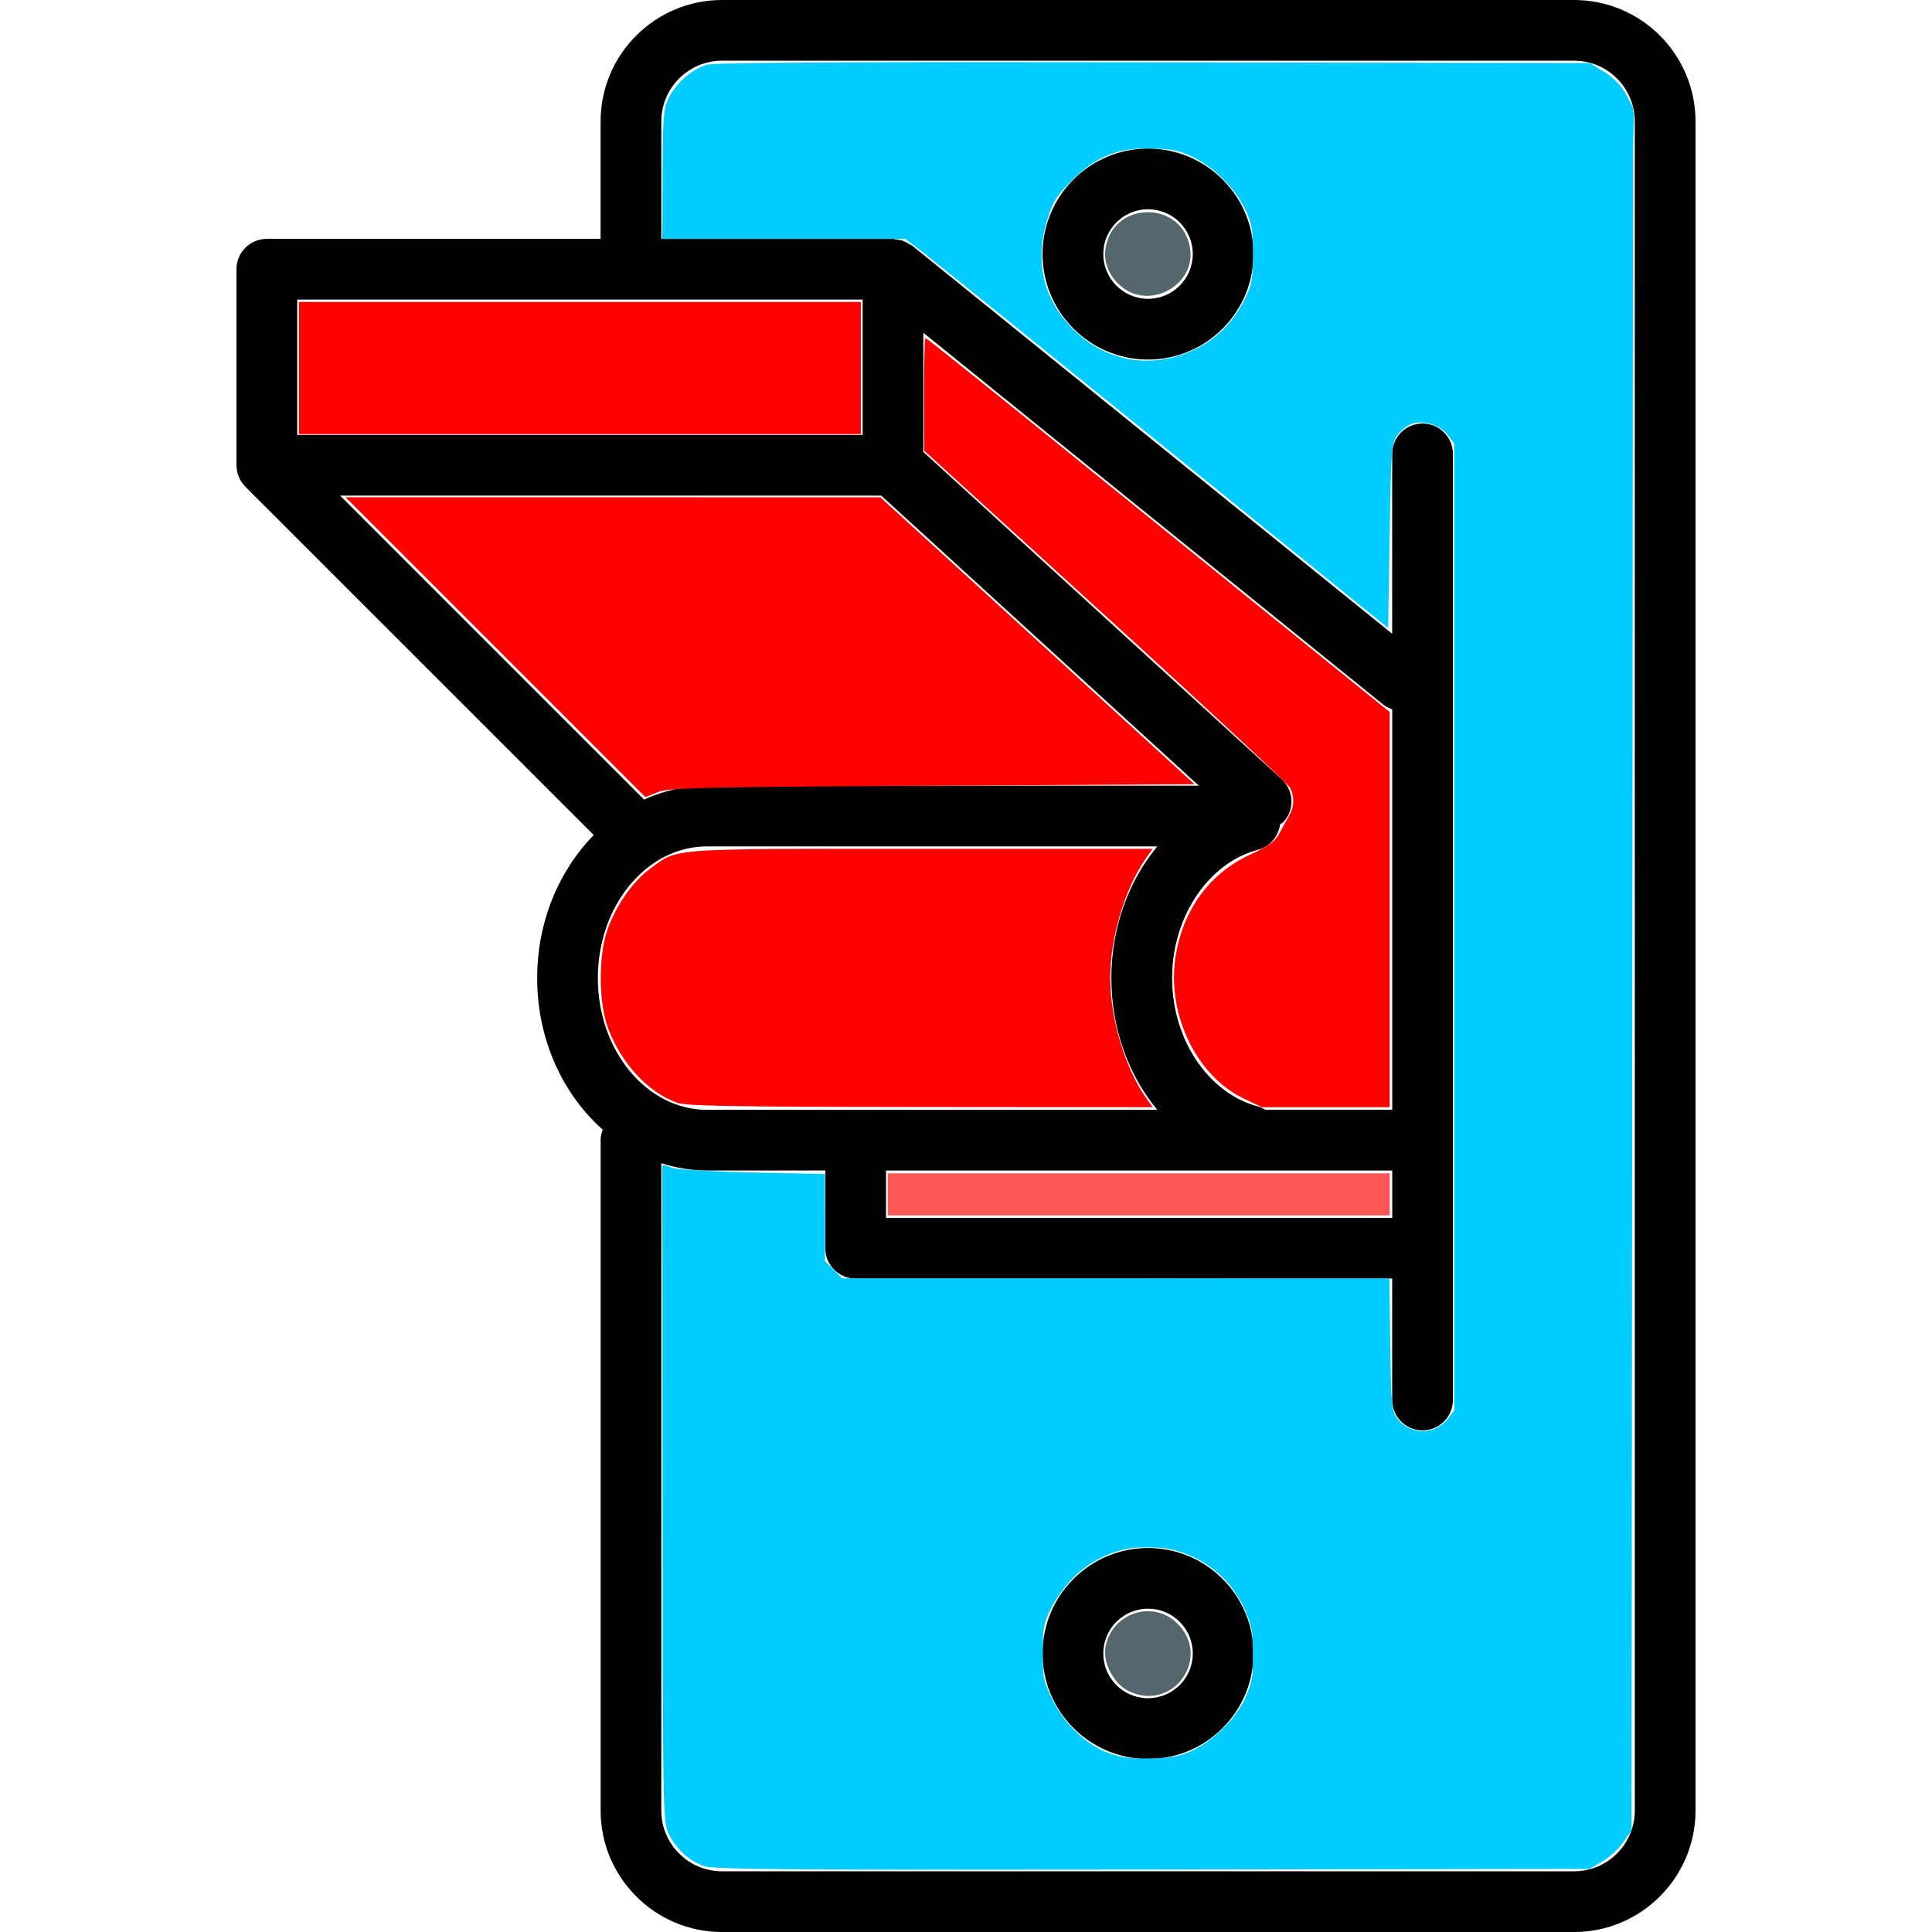 <?xml version="1.0" encoding="UTF-8" standalone="no"?>
<svg
   xmlns:dc="http://purl.org/dc/elements/1.1/"
   xmlns:cc="http://creativecommons.org/ns#"
   xmlns:rdf="http://www.w3.org/1999/02/22-rdf-syntax-ns#"
   xmlns:svg="http://www.w3.org/2000/svg"
   xmlns="http://www.w3.org/2000/svg"
   xmlns:sodipodi="http://sodipodi.sourceforge.net/DTD/sodipodi-0.dtd"
   xmlns:inkscape="http://www.inkscape.org/namespaces/inkscape"
   version="1.1"
   id="Capa_1"
   x="0px"
   y="0px"
   width="223.022px"
   height="223.022px"
   viewBox="0 0 223.022 223.022"
   style="enable-background:new 0 0 223.022 223.022;"
   xml:space="preserve"
   sodipodi:docname="power-switch.svg"
   inkscape:version="1.0.2 (1.0.2+r75+1)"><defs
   id="defs43" /><sodipodi:namedview
   pagecolor="#ffffff"
   bordercolor="#666666"
   borderopacity="1"
   objecttolerance="10"
   gridtolerance="10"
   guidetolerance="10"
   inkscape:pageopacity="0"
   inkscape:pageshadow="2"
   inkscape:window-width="1391"
   inkscape:window-height="839"
   id="namedview41"
   showgrid="false"
   inkscape:zoom="2.8831236"
   inkscape:cx="111.511"
   inkscape:cy="111.511"
   inkscape:window-x="49"
   inkscape:window-y="24"
   inkscape:window-maximized="1"
   inkscape:current-layer="Capa_1" />
<g
   id="g8">
	<path
   d="M195.724,209.005V14.017C195.724,6.286,189.44,0,181.707,0h-98.36C75.616,0,69.33,6.286,69.33,14.017v13.555H30.803   c-1.935,0-3.504,1.565-3.504,3.504v22.631c0,0.455,0.09,0.91,0.27,1.338c0.178,0.432,0.433,0.816,0.76,1.144l40.215,40.21   c-4.002,4.069-6.536,9.954-6.536,16.512c0,7.104,2.972,13.429,7.57,17.491c-0.144,0.383-0.245,0.783-0.245,1.215v77.389   c0,7.728,6.287,14.018,14.017,14.018h98.357C189.434,223.022,195.724,216.732,195.724,209.005z M34.307,34.581h65.271v15.623   H34.307V34.581z M159.627,81.293c0.335,0.269,0.705,0.466,1.088,0.592v46.219h-14.646c-0.261-0.15-0.534-0.294-0.835-0.373   c-5.753-1.516-9.932-7.751-9.932-14.821c0-7.073,4.175-13.305,9.932-14.821c1.379-0.364,2.341-1.538,2.532-2.922   c0.127-0.106,0.284-0.157,0.396-0.284c1.308-1.431,1.205-3.648-0.226-4.952l-41.35-37.762V38.417L159.627,81.293z M102.276,135.12   h6.43h32.071h19.938v5.469h-58.438V135.12z M101.722,57.211l36.667,33.486h-56.78c-2.565,0-5.012,0.578-7.262,1.598L39.263,57.211   H101.722z M69.013,112.91c0-8.384,5.65-15.204,12.595-15.204h51.986c-3.323,3.999-5.302,9.364-5.302,15.204   c0,5.839,1.975,11.201,5.298,15.201H108.71h-9.935H81.612C74.663,128.111,69.013,121.288,69.013,112.91z M76.338,209.005v-74.727   c1.678,0.534,3.441,0.835,5.267,0.835h13.66v8.977c0,1.937,1.569,3.504,3.504,3.504h61.939v14.018c0,1.937,1.574,3.504,3.505,3.504   c1.937,0,3.504-1.567,3.504-3.504V144.09v-12.48V80.501V52.393c0-1.939-1.567-3.504-3.504-3.504c-1.931,0-3.505,1.565-3.505,3.504   v20.769l-55.422-44.81c-0.123-0.098-0.273-0.128-0.402-0.212c-0.207-0.126-0.407-0.253-0.642-0.337   c-0.243-0.084-0.48-0.117-0.729-0.147c-0.147-0.017-0.281-0.083-0.431-0.083H76.338V14.017c0-3.866,3.143-7.009,7.008-7.009h98.36   c3.863,0,7.008,3.143,7.008,7.009v194.988c0,3.863-3.145,7.009-7.008,7.009h-98.36C79.481,216.014,76.338,212.865,76.338,209.005z"
   id="path2" />
	<path
   d="M132.523,178.694c-6.715,0-12.173,5.466-12.173,12.177c0,6.714,5.465,12.179,12.173,12.179   c6.714,0,12.176-5.465,12.176-12.179C144.699,184.16,139.237,178.694,132.523,178.694z M132.523,196.035   c-2.848,0-5.164-2.313-5.164-5.168c0-2.851,2.316-5.167,5.164-5.167c2.851,0,5.167,2.316,5.167,5.167   C137.69,193.722,135.374,196.035,132.523,196.035z"
   id="path4" />
	<path
   d="M132.523,17.15c-6.715,0-12.173,5.463-12.173,12.178s5.465,12.178,12.173,12.178c6.714,0,12.176-5.463,12.176-12.178   S139.237,17.15,132.523,17.15z M132.523,34.492c-2.848,0-5.164-2.315-5.164-5.167s2.316-5.169,5.164-5.169   c2.851,0,5.167,2.316,5.167,5.169S135.374,34.492,132.523,34.492z"
   id="path6" />
</g>
<g
   id="g10">
</g>
<g
   id="g12">
</g>
<g
   id="g14">
</g>
<g
   id="g16">
</g>
<g
   id="g18">
</g>
<g
   id="g20">
</g>
<g
   id="g22">
</g>
<g
   id="g24">
</g>
<g
   id="g26">
</g>
<g
   id="g28">
</g>
<g
   id="g30">
</g>
<g
   id="g32">
</g>
<g
   id="g34">
</g>
<g
   id="g36">
</g>
<g
   id="g38">
</g>
<path
   style="fill:#ff0000;stroke-width:0.347"
   d="m 78.098,127.276 c -3.353,-1.23 -6.428,-4.586 -7.929,-8.655 -1.093,-2.962 -1.093,-8.483 0,-11.446 1.035,-2.806 2.93,-5.473 4.931,-6.942 3.203,-2.351 1.788,-2.249 31.276,-2.249 h 26.687 l -0.721,1.013 c -2.456,3.449 -4.182,9.187 -4.182,13.901 0,4.715 1.726,10.453 4.182,13.901 l 0.721,1.013 -26.817,-0.024 c -22.138,-0.02 -27.05,-0.11 -28.148,-0.512 z"
   id="path47" /><path
   style="fill:#ff0000;stroke-width:0.347"
   d="m 143.594,126.823 c -5.471,-2.601 -8.921,-9.745 -7.898,-16.352 0.839,-5.423 3.897,-9.623 8.594,-11.806 2.167,-1.007 2.913,-1.547 3.396,-2.46 0.34,-0.643 0.844,-1.559 1.12,-2.036 0.598,-1.036 0.645,-2.107 0.14,-3.192 -0.204,-0.438 -9.796,-9.381 -21.316,-19.873 l -20.945,-19.077 -0.015,-6.503 c -0.008,-3.577 0.067,-6.503 0.166,-6.503 0.099,0 6.305,4.956 13.791,11.012 7.486,6.057 19.501,15.769 26.7,21.584 l 13.089,10.571 v 22.813 22.813 l -7.37,-2.8e-4 -7.37,-2.7e-4 z"
   id="path49" /><path
   style="fill:#ff0000;stroke-width:0.347"
   d="m 57.196,74.712 -17.306,-17.309 30.868,0.002 30.868,0.002 18.133,16.56 18.133,16.56 -30.273,0.173 c -27.091,0.155 -30.422,0.234 -31.695,0.747 l -1.422,0.573 z"
   id="path51" /><path
   style="fill:#ff0000;stroke-width:0.347"
   d="M 34.511,42.489 V 34.858 H 66.941 99.371 v 7.631 7.631 H 66.941 34.511 Z"
   id="path53" /><path
   style="fill:#00ccff;stroke-width:0.347"
   d="m 81.21,215.406 c -1.711,-0.613 -3.256,-2.066 -4.072,-3.83 -0.613,-1.323 -0.643,-3.136 -0.65,-39.256 l -0.008,-37.869 1.127,0.36 c 0.62,0.198 4.834,0.441 9.365,0.539 l 8.238,0.179 v 5.013 5.013 l 1.014,1.014 1.014,1.014 h 31.571 31.571 l 0.105,7.606 c 0.099,7.098 0.154,7.671 0.834,8.582 1.424,1.905 4.403,1.905 5.826,-0.001 l 0.729,-0.976 V 107.002 51.211 l -0.727,-0.979 c -0.861,-1.16 -2.853,-1.779 -4.19,-1.303 -0.5,0.178 -1.237,0.764 -1.638,1.302 -0.694,0.931 -0.737,1.491 -0.903,11.624 L 160.243,72.5 134.403,51.584 C 120.191,40.08 107.65,29.971 106.534,29.121 L 104.505,27.574 H 90.492 76.48 l 0.008,-7.37 c 0.007,-6.378 0.093,-7.558 0.639,-8.761 0.805,-1.772 2.775,-3.506 4.514,-3.975 0.926,-0.249 17.268,-0.336 51.625,-0.275 l 50.27,0.09 1.68,1.041 c 1.105,0.684 1.957,1.565 2.489,2.573 l 0.809,1.532 -0.088,99.43 -0.088,99.43 -0.959,1.383 c -0.527,0.761 -1.62,1.762 -2.428,2.225 l -1.469,0.842 -50.466,0.074 c -42.239,0.062 -50.685,-0.004 -51.806,-0.406 z m 55.78,-13.046 c 2.515,-0.941 5.43,-3.615 6.643,-6.093 2.591,-5.296 0.803,-12.121 -4.053,-15.471 -4.96,-3.422 -11.429,-2.876 -15.688,1.322 -0.877,0.865 -2.031,2.462 -2.565,3.549 -0.845,1.721 -0.971,2.381 -0.971,5.104 0,2.834 0.107,3.345 1.138,5.44 1.367,2.778 3.845,5.146 6.424,6.137 2.506,0.963 6.514,0.968 9.073,0.011 z M 137.753,40.418 c 2.577,-1.188 4.62,-3.207 5.918,-5.851 0.849,-1.728 0.964,-2.357 0.964,-5.258 0,-2.879 -0.118,-3.536 -0.938,-5.205 -1.589,-3.235 -4.851,-5.96 -8.062,-6.736 -0.563,-0.136 -2.059,-0.244 -3.324,-0.24 -3.48,0.011 -5.93,1.066 -8.545,3.678 -1.859,1.857 -2.24,2.47 -2.908,4.669 -1.397,4.6 -0.466,8.822 2.689,12.195 3.77,4.03 9.161,5.072 14.207,2.747 z"
   id="path55" /><path
   style="fill:#00ccff;stroke-width:0.347"
   d="m 81.21,215.057 c -0.737,-0.263 -1.788,-0.907 -2.335,-1.431 -2.067,-1.981 -1.982,-0.394 -2.215,-41.375 l -0.214,-37.591 0.797,0.23 c 0.439,0.126 4.543,0.375 9.122,0.553 4.578,0.178 8.441,0.329 8.584,0.336 0.143,0.007 0.26,2.246 0.26,4.977 v 4.964 l 0.973,0.932 0.973,0.932 h 31.457 c 17.302,0 31.474,0.117 31.495,0.26 0.021,0.143 0.138,3.668 0.26,7.833 l 0.223,7.573 1.133,1.012 c 1.593,1.423 3.431,1.399 5.098,-0.065 l 1.226,-1.076 V 107.002 50.885 l -1.226,-1.076 c -2.503,-2.198 -5.802,-1.048 -6.206,2.162 -0.1,0.794 -0.303,5.615 -0.45,10.713 l -0.269,9.269 -17.169,-13.898 C 133.284,50.411 120.917,40.426 115.244,35.866 L 104.93,27.574 H 90.689 76.447 l 0.238,-7.544 c 0.131,-4.149 0.357,-7.865 0.502,-8.257 0.449,-1.213 2.09,-2.927 3.483,-3.638 1.302,-0.664 2.393,-0.678 52.063,-0.678 h 50.733 l 1.644,1.122 c 1.029,0.702 1.992,1.762 2.575,2.832 l 0.931,1.711 -0.224,7.66 c -0.123,4.213 -0.225,48.829 -0.226,99.148 l -0.003,91.488 -1.456,1.58 c -2.586,2.805 2.402,2.569 -53.762,2.552 -41.888,-0.013 -50.623,-0.096 -51.736,-0.493 z m 56.776,-12.977 c 2.144,-1.056 4.768,-3.68 5.824,-5.824 0.714,-1.45 0.823,-2.165 0.81,-5.317 -0.012,-2.982 -0.152,-3.941 -0.769,-5.293 -1.117,-2.442 -3.552,-4.858 -6.071,-6.022 -1.877,-0.867 -2.576,-0.999 -5.291,-0.999 -2.831,0 -3.348,0.108 -5.425,1.131 -2.471,1.217 -4.136,2.82 -5.713,5.503 -0.931,1.584 -0.994,1.931 -0.994,5.506 0,3.563 0.067,3.936 1.007,5.633 1.158,2.09 3.635,4.727 5.199,5.536 1.883,0.974 2.737,1.115 6.28,1.042 2.857,-0.059 3.764,-0.217 5.144,-0.897 z m 0.08,-161.657 c 2.689,-1.324 5.07,-3.907 6.088,-6.606 0.592,-1.57 0.697,-2.496 0.59,-5.233 -0.119,-3.065 -0.223,-3.481 -1.333,-5.329 -1.455,-2.421 -3.351,-4.147 -5.823,-5.299 -1.466,-0.684 -2.425,-0.865 -4.682,-0.886 -4.119,-0.038 -5.992,0.69 -8.948,3.479 -2.147,2.025 -2.473,2.512 -3.129,4.673 -2.112,6.953 1.111,13.561 7.781,15.95 2.73,0.978 6.565,0.674 9.455,-0.749 z"
   id="path57" /><path
   style="fill:#53676c;stroke-width:0.347"
   d="m 130.241,195.187 c -1.69,-0.844 -2.967,-3.29 -2.636,-5.051 0.737,-3.927 5.402,-5.507 8.238,-2.789 4.136,3.962 -0.468,10.405 -5.602,7.84 z"
   id="path61" /><path
   style="fill:#53676c;stroke-width:0.347"
   d="m 129.858,33.377 c -1.576,-1.053 -2.473,-2.839 -2.268,-4.515 0.711,-5.825 9.1,-5.825 9.81,0 0.475,3.893 -4.245,6.718 -7.542,4.515 z"
   id="path63" /><path
   style="fill:#ff5555;stroke-width:0.347"
   d="m 102.493,137.871 v -2.428 h 28.962 28.962 v 2.428 2.428 H 131.455 102.493 Z"
   id="path65" /></svg>

